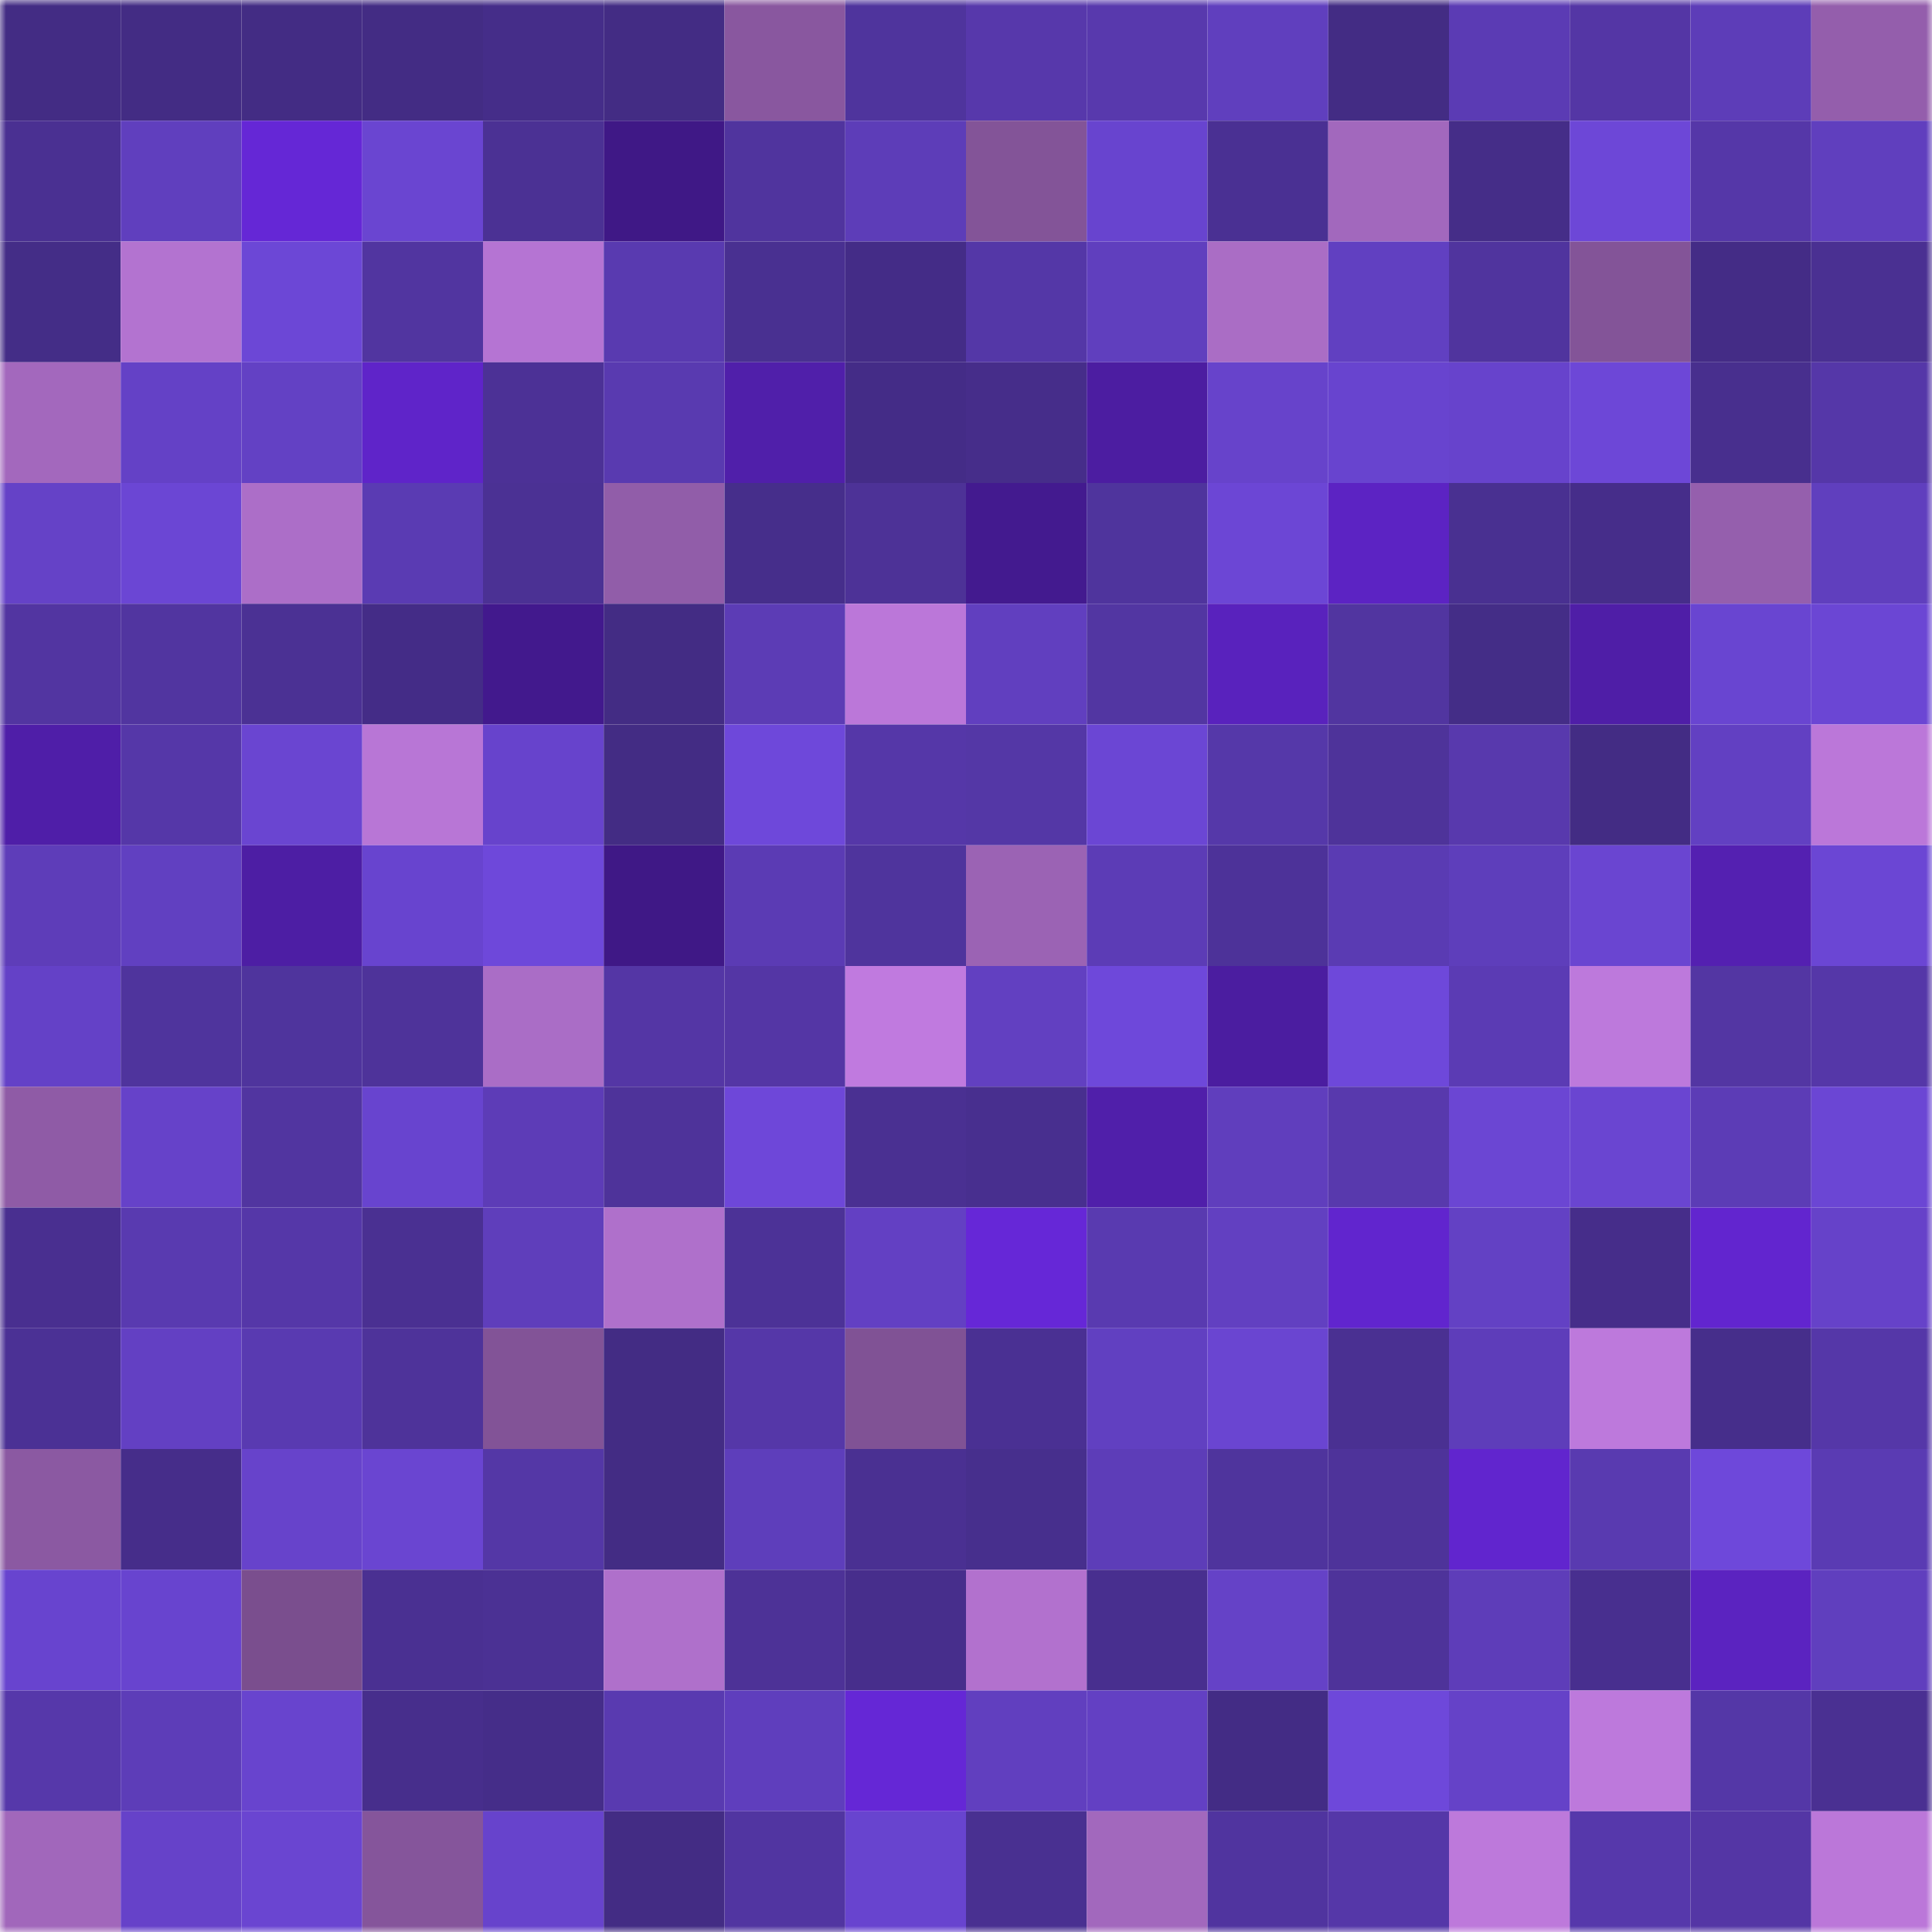 <svg viewBox="0 0 160 160" fill="none" role="img" xmlns="http://www.w3.org/2000/svg" width="240" height="240" name="farcaster%2Cmuseyyib"><mask id="1000610916" mask-type="alpha" maskUnits="userSpaceOnUse" x="0" y="0" width="160" height="160"><rect width="160" height="160" fill="#FFFFFF"></rect></mask><g mask="url(#1000610916)"><rect x="0" y="0" width="10" height="10" fill="#432c84"></rect><rect x="10" y="0" width="10" height="10" fill="#432c84"></rect><rect x="20" y="0" width="10" height="10" fill="#432c84"></rect><rect x="30" y="0" width="10" height="10" fill="#432c84"></rect><rect x="40" y="0" width="10" height="10" fill="#452d89"></rect><rect x="50" y="0" width="10" height="10" fill="#432c84"></rect><rect x="60" y="0" width="10" height="10" fill="#89579f"></rect><rect x="70" y="0" width="10" height="10" fill="#4f349d"></rect><rect x="80" y="0" width="10" height="10" fill="#5738ab"></rect><rect x="90" y="0" width="10" height="10" fill="#5839ad"></rect><rect x="100" y="0" width="10" height="10" fill="#603fbe"></rect><rect x="110" y="0" width="10" height="10" fill="#432c84"></rect><rect x="120" y="0" width="10" height="10" fill="#5b3bb4"></rect><rect x="130" y="0" width="10" height="10" fill="#5436a5"></rect><rect x="140" y="0" width="10" height="10" fill="#5d3db8"></rect><rect x="150" y="0" width="10" height="10" fill="#945eac"></rect><rect x="0" y="10" width="10" height="10" fill="#4a3092"></rect><rect x="10" y="10" width="10" height="10" fill="#603fbe"></rect><rect x="20" y="10" width="10" height="10" fill="#6527d6"></rect><rect x="30" y="10" width="10" height="10" fill="#6a45d1"></rect><rect x="40" y="10" width="10" height="10" fill="#4b3194"></rect><rect x="50" y="10" width="10" height="10" fill="#3f1886"></rect><rect x="60" y="10" width="10" height="10" fill="#50349e"></rect><rect x="70" y="10" width="10" height="10" fill="#5d3db8"></rect><rect x="80" y="10" width="10" height="10" fill="#835498"></rect><rect x="90" y="10" width="10" height="10" fill="#6844cf"></rect><rect x="100" y="10" width="10" height="10" fill="#4a3093"></rect><rect x="110" y="10" width="10" height="10" fill="#a268bd"></rect><rect x="120" y="10" width="10" height="10" fill="#452d88"></rect><rect x="130" y="10" width="10" height="10" fill="#6d47d7"></rect><rect x="140" y="10" width="10" height="10" fill="#5537a8"></rect><rect x="150" y="10" width="10" height="10" fill="#603fbe"></rect><rect x="0" y="20" width="10" height="10" fill="#442d87"></rect><rect x="10" y="20" width="10" height="10" fill="#b373d0"></rect><rect x="20" y="20" width="10" height="10" fill="#6c47d6"></rect><rect x="30" y="20" width="10" height="10" fill="#5135a0"></rect><rect x="40" y="20" width="10" height="10" fill="#b574d3"></rect><rect x="50" y="20" width="10" height="10" fill="#593ab0"></rect><rect x="60" y="20" width="10" height="10" fill="#493091"></rect><rect x="70" y="20" width="10" height="10" fill="#442c87"></rect><rect x="80" y="20" width="10" height="10" fill="#5437a7"></rect><rect x="90" y="20" width="10" height="10" fill="#603fbe"></rect><rect x="100" y="20" width="10" height="10" fill="#aa6dc5"></rect><rect x="110" y="20" width="10" height="10" fill="#6140c1"></rect><rect x="120" y="20" width="10" height="10" fill="#50349e"></rect><rect x="130" y="20" width="10" height="10" fill="#835498"></rect><rect x="140" y="20" width="10" height="10" fill="#442c86"></rect><rect x="150" y="20" width="10" height="10" fill="#4a3092"></rect><rect x="0" y="30" width="10" height="10" fill="#a368bd"></rect><rect x="10" y="30" width="10" height="10" fill="#6441c6"></rect><rect x="20" y="30" width="10" height="10" fill="#6341c4"></rect><rect x="30" y="30" width="10" height="10" fill="#5f24c9"></rect><rect x="40" y="30" width="10" height="10" fill="#4c3196"></rect><rect x="50" y="30" width="10" height="10" fill="#593ab0"></rect><rect x="60" y="30" width="10" height="10" fill="#501faa"></rect><rect x="70" y="30" width="10" height="10" fill="#442c87"></rect><rect x="80" y="30" width="10" height="10" fill="#462d8a"></rect><rect x="90" y="30" width="10" height="10" fill="#4c1da1"></rect><rect x="100" y="30" width="10" height="10" fill="#6743cb"></rect><rect x="110" y="30" width="10" height="10" fill="#6844cf"></rect><rect x="120" y="30" width="10" height="10" fill="#6743cc"></rect><rect x="130" y="30" width="10" height="10" fill="#6d47d7"></rect><rect x="140" y="30" width="10" height="10" fill="#482f8e"></rect><rect x="150" y="30" width="10" height="10" fill="#5537a8"></rect><rect x="0" y="40" width="10" height="10" fill="#6542c7"></rect><rect x="10" y="40" width="10" height="10" fill="#6b46d4"></rect><rect x="20" y="40" width="10" height="10" fill="#ac6ec8"></rect><rect x="30" y="40" width="10" height="10" fill="#5a3bb3"></rect><rect x="40" y="40" width="10" height="10" fill="#4b3194"></rect><rect x="50" y="40" width="10" height="10" fill="#915da9"></rect><rect x="60" y="40" width="10" height="10" fill="#462e8b"></rect><rect x="70" y="40" width="10" height="10" fill="#4d3297"></rect><rect x="80" y="40" width="10" height="10" fill="#431a8f"></rect><rect x="90" y="40" width="10" height="10" fill="#4f349d"></rect><rect x="100" y="40" width="10" height="10" fill="#6c46d5"></rect><rect x="110" y="40" width="10" height="10" fill="#5c23c3"></rect><rect x="120" y="40" width="10" height="10" fill="#493091"></rect><rect x="130" y="40" width="10" height="10" fill="#462d8a"></rect><rect x="140" y="40" width="10" height="10" fill="#955fad"></rect><rect x="150" y="40" width="10" height="10" fill="#603fbe"></rect><rect x="0" y="50" width="10" height="10" fill="#5235a1"></rect><rect x="10" y="50" width="10" height="10" fill="#5135a0"></rect><rect x="20" y="50" width="10" height="10" fill="#4b3194"></rect><rect x="30" y="50" width="10" height="10" fill="#442c87"></rect><rect x="40" y="50" width="10" height="10" fill="#42198d"></rect><rect x="50" y="50" width="10" height="10" fill="#432c84"></rect><rect x="60" y="50" width="10" height="10" fill="#5c3cb5"></rect><rect x="70" y="50" width="10" height="10" fill="#bb77d9"></rect><rect x="80" y="50" width="10" height="10" fill="#613fbf"></rect><rect x="90" y="50" width="10" height="10" fill="#5236a2"></rect><rect x="100" y="50" width="10" height="10" fill="#5922bd"></rect><rect x="110" y="50" width="10" height="10" fill="#5135a0"></rect><rect x="120" y="50" width="10" height="10" fill="#442d87"></rect><rect x="130" y="50" width="10" height="10" fill="#4f1ea7"></rect><rect x="140" y="50" width="10" height="10" fill="#6945d1"></rect><rect x="150" y="50" width="10" height="10" fill="#6b46d4"></rect><rect x="0" y="60" width="10" height="10" fill="#4f1ea8"></rect><rect x="10" y="60" width="10" height="10" fill="#5537a8"></rect><rect x="20" y="60" width="10" height="10" fill="#6a45d1"></rect><rect x="30" y="60" width="10" height="10" fill="#b876d6"></rect><rect x="40" y="60" width="10" height="10" fill="#6743cc"></rect><rect x="50" y="60" width="10" height="10" fill="#432c84"></rect><rect x="60" y="60" width="10" height="10" fill="#6e48da"></rect><rect x="70" y="60" width="10" height="10" fill="#5537a8"></rect><rect x="80" y="60" width="10" height="10" fill="#5437a6"></rect><rect x="90" y="60" width="10" height="10" fill="#6b46d4"></rect><rect x="100" y="60" width="10" height="10" fill="#5538a9"></rect><rect x="110" y="60" width="10" height="10" fill="#4e339a"></rect><rect x="120" y="60" width="10" height="10" fill="#5839ad"></rect><rect x="130" y="60" width="10" height="10" fill="#432c84"></rect><rect x="140" y="60" width="10" height="10" fill="#6240c2"></rect><rect x="150" y="60" width="10" height="10" fill="#bb77d9"></rect><rect x="0" y="70" width="10" height="10" fill="#5e3db9"></rect><rect x="10" y="70" width="10" height="10" fill="#6140c1"></rect><rect x="20" y="70" width="10" height="10" fill="#4d1ea4"></rect><rect x="30" y="70" width="10" height="10" fill="#6844cf"></rect><rect x="40" y="70" width="10" height="10" fill="#6e48da"></rect><rect x="50" y="70" width="10" height="10" fill="#3f1886"></rect><rect x="60" y="70" width="10" height="10" fill="#5b3bb4"></rect><rect x="70" y="70" width="10" height="10" fill="#4f349d"></rect><rect x="80" y="70" width="10" height="10" fill="#9b63b4"></rect><rect x="90" y="70" width="10" height="10" fill="#5c3cb6"></rect><rect x="100" y="70" width="10" height="10" fill="#4d3299"></rect><rect x="110" y="70" width="10" height="10" fill="#5a3bb3"></rect><rect x="120" y="70" width="10" height="10" fill="#5e3ebb"></rect><rect x="130" y="70" width="10" height="10" fill="#6a45d1"></rect><rect x="140" y="70" width="10" height="10" fill="#5420b1"></rect><rect x="150" y="70" width="10" height="10" fill="#6b46d4"></rect><rect x="0" y="80" width="10" height="10" fill="#6441c7"></rect><rect x="10" y="80" width="10" height="10" fill="#4f349d"></rect><rect x="20" y="80" width="10" height="10" fill="#4f349d"></rect><rect x="30" y="80" width="10" height="10" fill="#4e339a"></rect><rect x="40" y="80" width="10" height="10" fill="#aa6dc6"></rect><rect x="50" y="80" width="10" height="10" fill="#5436a5"></rect><rect x="60" y="80" width="10" height="10" fill="#5436a5"></rect><rect x="70" y="80" width="10" height="10" fill="#c07adf"></rect><rect x="80" y="80" width="10" height="10" fill="#6240c1"></rect><rect x="90" y="80" width="10" height="10" fill="#6e48da"></rect><rect x="100" y="80" width="10" height="10" fill="#4b1da0"></rect><rect x="110" y="80" width="10" height="10" fill="#6e48da"></rect><rect x="120" y="80" width="10" height="10" fill="#5b3bb4"></rect><rect x="130" y="80" width="10" height="10" fill="#bd79dc"></rect><rect x="140" y="80" width="10" height="10" fill="#5336a3"></rect><rect x="150" y="80" width="10" height="10" fill="#5537a8"></rect><rect x="0" y="90" width="10" height="10" fill="#8f5ba6"></rect><rect x="10" y="90" width="10" height="10" fill="#6642c9"></rect><rect x="20" y="90" width="10" height="10" fill="#5135a0"></rect><rect x="30" y="90" width="10" height="10" fill="#6844cf"></rect><rect x="40" y="90" width="10" height="10" fill="#5d3cb7"></rect><rect x="50" y="90" width="10" height="10" fill="#4e339a"></rect><rect x="60" y="90" width="10" height="10" fill="#6e47d9"></rect><rect x="70" y="90" width="10" height="10" fill="#4a3092"></rect><rect x="80" y="90" width="10" height="10" fill="#482f8f"></rect><rect x="90" y="90" width="10" height="10" fill="#501faa"></rect><rect x="100" y="90" width="10" height="10" fill="#603ebd"></rect><rect x="110" y="90" width="10" height="10" fill="#5839ad"></rect><rect x="120" y="90" width="10" height="10" fill="#6b46d3"></rect><rect x="130" y="90" width="10" height="10" fill="#6a45d1"></rect><rect x="140" y="90" width="10" height="10" fill="#5c3cb6"></rect><rect x="150" y="90" width="10" height="10" fill="#6b46d4"></rect><rect x="0" y="100" width="10" height="10" fill="#492f90"></rect><rect x="10" y="100" width="10" height="10" fill="#593ab0"></rect><rect x="20" y="100" width="10" height="10" fill="#5537a8"></rect><rect x="30" y="100" width="10" height="10" fill="#4a3092"></rect><rect x="40" y="100" width="10" height="10" fill="#5f3ebb"></rect><rect x="50" y="100" width="10" height="10" fill="#af70cb"></rect><rect x="60" y="100" width="10" height="10" fill="#4c3297"></rect><rect x="70" y="100" width="10" height="10" fill="#6340c3"></rect><rect x="80" y="100" width="10" height="10" fill="#6627d7"></rect><rect x="90" y="100" width="10" height="10" fill="#593ab0"></rect><rect x="100" y="100" width="10" height="10" fill="#6240c1"></rect><rect x="110" y="100" width="10" height="10" fill="#6125ce"></rect><rect x="120" y="100" width="10" height="10" fill="#6341c4"></rect><rect x="130" y="100" width="10" height="10" fill="#462d8a"></rect><rect x="140" y="100" width="10" height="10" fill="#6225cf"></rect><rect x="150" y="100" width="10" height="10" fill="#6642c9"></rect><rect x="0" y="110" width="10" height="10" fill="#4b3195"></rect><rect x="10" y="110" width="10" height="10" fill="#6340c3"></rect><rect x="20" y="110" width="10" height="10" fill="#593ab1"></rect><rect x="30" y="110" width="10" height="10" fill="#4e339a"></rect><rect x="40" y="110" width="10" height="10" fill="#825397"></rect><rect x="50" y="110" width="10" height="10" fill="#432c84"></rect><rect x="60" y="110" width="10" height="10" fill="#5537a8"></rect><rect x="70" y="110" width="10" height="10" fill="#805295"></rect><rect x="80" y="110" width="10" height="10" fill="#4a3093"></rect><rect x="90" y="110" width="10" height="10" fill="#6140c1"></rect><rect x="100" y="110" width="10" height="10" fill="#6a45d1"></rect><rect x="110" y="110" width="10" height="10" fill="#4a3092"></rect><rect x="120" y="110" width="10" height="10" fill="#5e3dba"></rect><rect x="130" y="110" width="10" height="10" fill="#bd79dc"></rect><rect x="140" y="110" width="10" height="10" fill="#462e8b"></rect><rect x="150" y="110" width="10" height="10" fill="#5537a8"></rect><rect x="0" y="120" width="10" height="10" fill="#8b59a2"></rect><rect x="10" y="120" width="10" height="10" fill="#462d8a"></rect><rect x="20" y="120" width="10" height="10" fill="#6743cb"></rect><rect x="30" y="120" width="10" height="10" fill="#6a45d1"></rect><rect x="40" y="120" width="10" height="10" fill="#5437a6"></rect><rect x="50" y="120" width="10" height="10" fill="#432c84"></rect><rect x="60" y="120" width="10" height="10" fill="#5e3ebb"></rect><rect x="70" y="120" width="10" height="10" fill="#4a3092"></rect><rect x="80" y="120" width="10" height="10" fill="#472f8d"></rect><rect x="90" y="120" width="10" height="10" fill="#5d3db8"></rect><rect x="100" y="120" width="10" height="10" fill="#4f349d"></rect><rect x="110" y="120" width="10" height="10" fill="#4e339a"></rect><rect x="120" y="120" width="10" height="10" fill="#6125ce"></rect><rect x="130" y="120" width="10" height="10" fill="#593ab0"></rect><rect x="140" y="120" width="10" height="10" fill="#6e48da"></rect><rect x="150" y="120" width="10" height="10" fill="#5a3bb3"></rect><rect x="0" y="130" width="10" height="10" fill="#6844cf"></rect><rect x="10" y="130" width="10" height="10" fill="#6844cf"></rect><rect x="20" y="130" width="10" height="10" fill="#7a4e8e"></rect><rect x="30" y="130" width="10" height="10" fill="#4a3092"></rect><rect x="40" y="130" width="10" height="10" fill="#4b3194"></rect><rect x="50" y="130" width="10" height="10" fill="#af70cb"></rect><rect x="60" y="130" width="10" height="10" fill="#4d3297"></rect><rect x="70" y="130" width="10" height="10" fill="#472e8c"></rect><rect x="80" y="130" width="10" height="10" fill="#b271ce"></rect><rect x="90" y="130" width="10" height="10" fill="#482f8f"></rect><rect x="100" y="130" width="10" height="10" fill="#6542c7"></rect><rect x="110" y="130" width="10" height="10" fill="#4e339a"></rect><rect x="120" y="130" width="10" height="10" fill="#5e3db9"></rect><rect x="130" y="130" width="10" height="10" fill="#482f8f"></rect><rect x="140" y="130" width="10" height="10" fill="#5b23c0"></rect><rect x="150" y="130" width="10" height="10" fill="#603fbe"></rect><rect x="0" y="140" width="10" height="10" fill="#5638aa"></rect><rect x="10" y="140" width="10" height="10" fill="#5d3db8"></rect><rect x="20" y="140" width="10" height="10" fill="#6844ce"></rect><rect x="30" y="140" width="10" height="10" fill="#472e8c"></rect><rect x="40" y="140" width="10" height="10" fill="#452d89"></rect><rect x="50" y="140" width="10" height="10" fill="#593ab0"></rect><rect x="60" y="140" width="10" height="10" fill="#5f3ebd"></rect><rect x="70" y="140" width="10" height="10" fill="#6527d6"></rect><rect x="80" y="140" width="10" height="10" fill="#613fbf"></rect><rect x="90" y="140" width="10" height="10" fill="#6340c3"></rect><rect x="100" y="140" width="10" height="10" fill="#432c85"></rect><rect x="110" y="140" width="10" height="10" fill="#6e48da"></rect><rect x="120" y="140" width="10" height="10" fill="#6542c8"></rect><rect x="130" y="140" width="10" height="10" fill="#bd79dc"></rect><rect x="140" y="140" width="10" height="10" fill="#5437a7"></rect><rect x="150" y="140" width="10" height="10" fill="#4a3092"></rect><rect x="0" y="150" width="10" height="10" fill="#a167bb"></rect><rect x="10" y="150" width="10" height="10" fill="#6642c9"></rect><rect x="20" y="150" width="10" height="10" fill="#6a45d1"></rect><rect x="30" y="150" width="10" height="10" fill="#85559b"></rect><rect x="40" y="150" width="10" height="10" fill="#6743cc"></rect><rect x="50" y="150" width="10" height="10" fill="#432c84"></rect><rect x="60" y="150" width="10" height="10" fill="#5135a1"></rect><rect x="70" y="150" width="10" height="10" fill="#6844cf"></rect><rect x="80" y="150" width="10" height="10" fill="#493091"></rect><rect x="90" y="150" width="10" height="10" fill="#a268bd"></rect><rect x="100" y="150" width="10" height="10" fill="#50349f"></rect><rect x="110" y="150" width="10" height="10" fill="#5537a8"></rect><rect x="120" y="150" width="10" height="10" fill="#bd79db"></rect><rect x="130" y="150" width="10" height="10" fill="#5638ab"></rect><rect x="140" y="150" width="10" height="10" fill="#5436a5"></rect><rect x="150" y="150" width="10" height="10" fill="#bb77d9"></rect></g></svg>